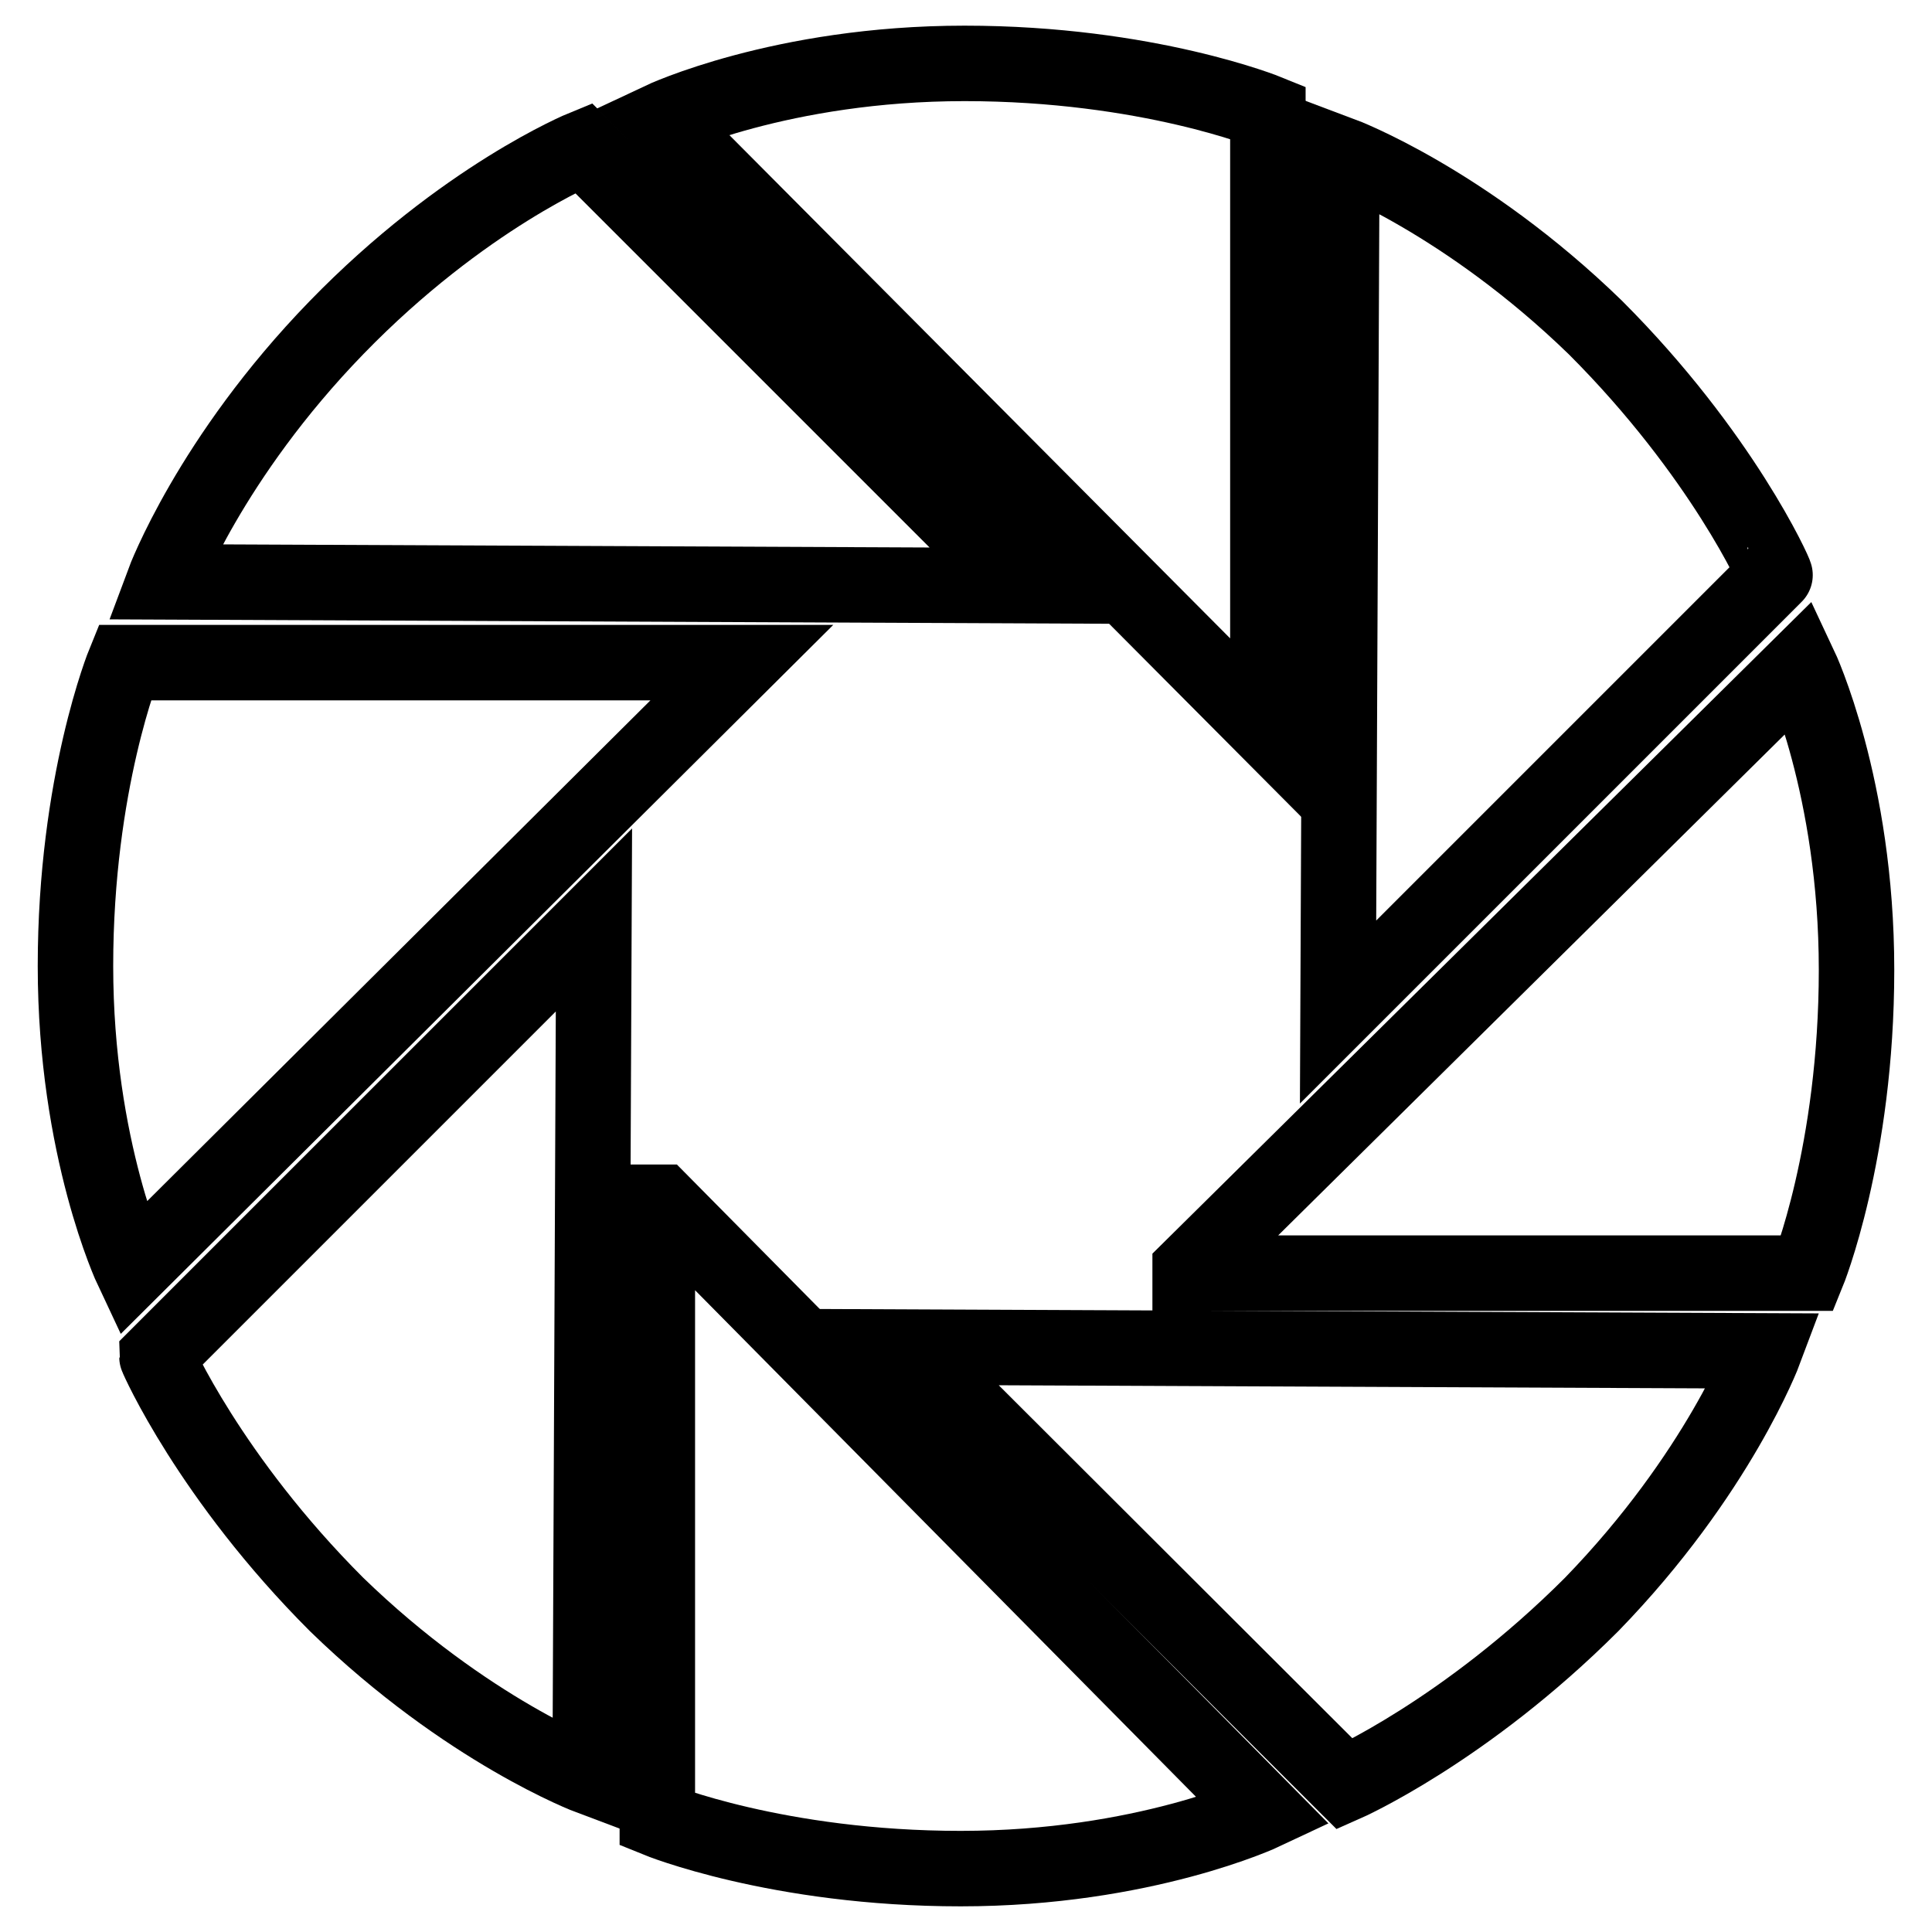 <?xml version="1.0" encoding="utf-8"?>
<!-- Svg Vector Icons : http://www.onlinewebfonts.com/icon -->
<!DOCTYPE svg PUBLIC "-//W3C//DTD SVG 1.1//EN" "http://www.w3.org/Graphics/SVG/1.1/DTD/svg11.dtd">
<svg version="1.1" xmlns="http://www.w3.org/2000/svg" xmlns:xlink="http://www.w3.org/1999/xlink" x="0px" y="0px" viewBox="0 0 256 256" enable-background="new 0 0 256 256" xml:space="preserve">
<g> <path stroke-width="10" fill-opacity="0" stroke="#000000"  d="M168,14.9c0,0-15.9-6.5-40.2-6.5c-24.3,0-40.2,7.5-40.2,7.5L168,96.7L168,14.9L168,14.9z"/> <path stroke-width="10" fill-opacity="0" stroke="#000000"  d="M211.4,43.4c-17.3-16.8-33.6-22.9-33.6-22.9l-0.5,113.6l57.9-57.9C235.3,76.1,228.2,60.2,211.4,43.4 L211.4,43.4z"/> <path stroke-width="10" fill-opacity="0" stroke="#000000"  d="M238.5,88.3l-80.8,79.9v0.5h81.8c0,0,6.5-15.9,6.5-40.2S238.5,88.3,238.5,88.3z"/> <path stroke-width="10" fill-opacity="0" stroke="#000000"  d="M178.2,236.4c0,0,15.9-7,32.7-23.8c16.8-17.3,22.9-33.6,22.9-33.6l-113.6-0.5L178.2,236.4L178.2,236.4z"/> <path stroke-width="10" fill-opacity="0" stroke="#000000"  d="M87.1,159.3v81.8c0,0,15.9,6.5,40.2,6.5c24.3,0,40.2-7.5,40.2-7.5l-79.9-80.8H87.1L87.1,159.3z"/> <path stroke-width="10" fill-opacity="0" stroke="#000000"  d="M44.6,212.6c17.3,16.8,33.6,22.9,33.6,22.9l0.5-113.6l-57.9,57.9C20.8,179.9,27.8,195.8,44.6,212.6 L44.6,212.6z"/> <path stroke-width="10" fill-opacity="0" stroke="#000000"  d="M16.5,87.8c0,0-6.5,15.9-6.5,40.2c0,24.3,7.5,40.2,7.5,40.2l80.8-80.4L16.5,87.8L16.5,87.8z"/> <path stroke-width="10" fill-opacity="0" stroke="#000000"  d="M77.3,19.6c0,0-15.9,6.5-32.7,23.8C27.8,60.7,21.7,77.1,21.7,77.1l113.6,0.5L77.3,19.6L77.3,19.6z"/></g>
</svg>